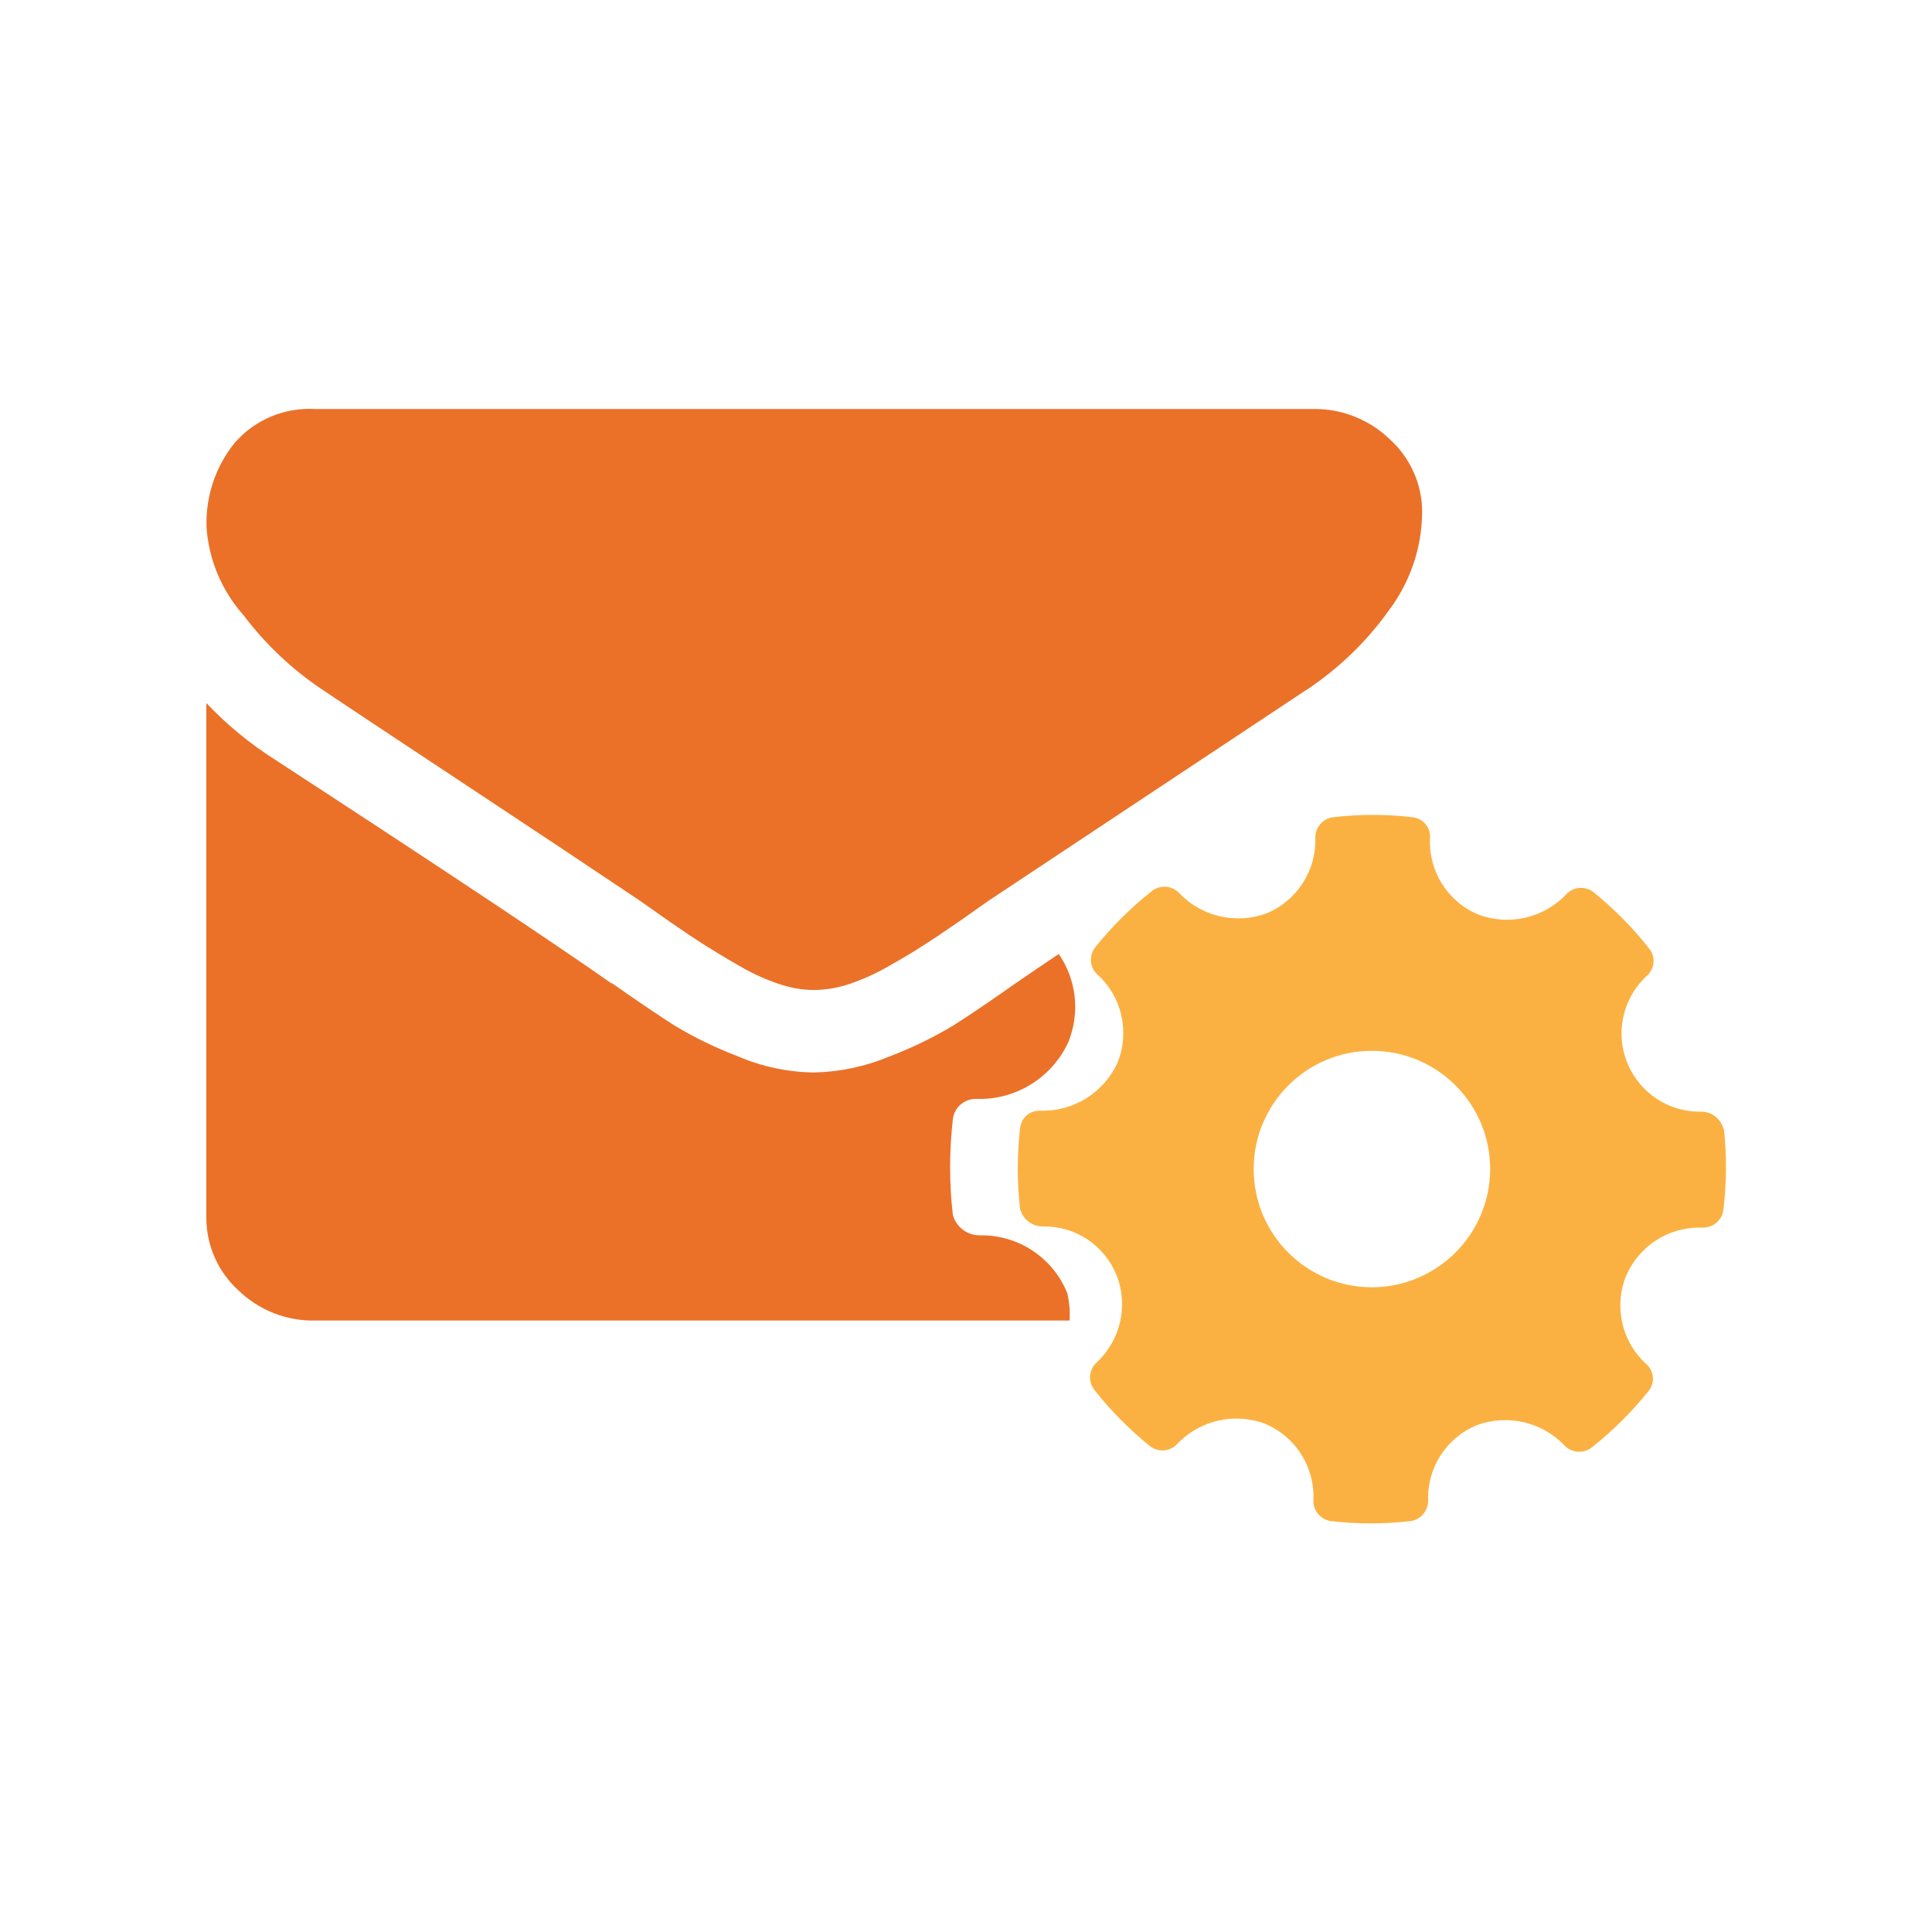 <?xml version="1.0" encoding="UTF-8"?>
<svg id="mail-solution" xmlns="http://www.w3.org/2000/svg" viewBox="0 0 100 100">
  <path id="email_1" data-name="email 1" d="m67.6,35.72l-16.43,10.9-1.49,1.05c-.76.52-1.39.95-1.9,1.27-.5.33-1.11.69-1.82,1.09-.64.37-1.32.67-2.02.91-.57.19-1.16.29-1.76.3h-.07c-.6,0-1.19-.11-1.76-.3-.7-.23-1.38-.54-2.02-.91-.7-.4-1.31-.77-1.82-1.09-.52-.33-1.15-.75-1.9-1.27l-1.49-1.05c-2.13-1.43-5.19-3.47-9.2-6.12s-6.4-4.24-7.2-4.78c-1.58-1.05-2.97-2.36-4.11-3.87-1.13-1.27-1.81-2.88-1.92-4.57-.05-1.58.46-3.13,1.46-4.36,1.04-1.2,2.58-1.84,4.16-1.75h51.68c1.47-.02,2.89.55,3.95,1.57,1.07.97,1.68,2.35,1.67,3.79-.02,1.83-.62,3.6-1.72,5.06-1.16,1.63-2.61,3.02-4.28,4.13Zm-35.94,15.16c1.34.94,2.42,1.67,3.25,2.2,1.06.64,2.17,1.17,3.32,1.61,1.22.52,2.54.8,3.86.82h.07c1.33-.03,2.64-.31,3.86-.82,1.15-.44,2.26-.97,3.32-1.61.83-.52,1.91-1.26,3.25-2.2.66-.46,1.45-.99,2.21-1.5.92,1.33,1.11,3.04.5,4.55-.84,1.84-2.7,3-4.72,2.95-.63-.04-1.19.42-1.26,1.05-.19,1.65-.19,3.31,0,4.96.18.64.77,1.07,1.43,1.05,1.97-.02,3.75,1.16,4.49,2.99.11.46.15.94.12,1.42H16.3c-1.48.03-2.91-.54-3.97-1.57-1.05-.96-1.65-2.32-1.65-3.75v-26.64c1.06,1.12,2.25,2.1,3.54,2.92,8.47,5.52,14.28,9.38,17.43,11.59Z" fill="#eb7128" fill-rule="evenodd"/>
  <path id="setting_1" data-name="setting 1" d="m89.21,58.44c-.14-.54-.62-.91-1.18-.9-2.24.03-4.07-1.77-4.1-4-.01-1.16.47-2.27,1.33-3.05.39-.36.44-.97.11-1.38-.85-1.09-1.83-2.07-2.9-2.94-.43-.32-1.03-.28-1.39.11-1.17,1.24-2.98,1.66-4.58,1.05-1.59-.67-2.58-2.27-2.48-3.98.02-.53-.37-.99-.9-1.05-1.37-.16-2.76-.16-4.13,0-.52.07-.91.52-.91,1.05.06,1.7-.94,3.26-2.51,3.92-1.59.59-3.37.18-4.54-1.05-.37-.38-.96-.43-1.38-.12-1.1.86-2.09,1.85-2.97,2.94-.32.43-.28,1.03.11,1.39,1.28,1.15,1.7,2.98,1.05,4.58-.71,1.55-2.28,2.53-3.99,2.48-.54-.03-1,.37-1.05.9-.16,1.39-.16,2.8,0,4.19.15.54.64.92,1.21.9,1.66-.02,3.16.98,3.78,2.52.63,1.58.21,3.39-1.05,4.54-.38.37-.43.96-.11,1.38.85,1.09,1.83,2.07,2.9,2.94.43.32,1.03.28,1.39-.11,1.17-1.24,2.98-1.66,4.57-1.05,1.59.67,2.58,2.26,2.49,3.98,0,.53.38.97.9,1.05,1.37.16,2.76.16,4.13,0,.52-.07.91-.52.91-1.05-.06-1.7.94-3.26,2.51-3.91,1.59-.59,3.38-.18,4.55,1.05.37.38.96.43,1.38.12,1.1-.86,2.09-1.85,2.97-2.94.34-.42.29-1.03-.11-1.39-1.28-1.15-1.7-2.98-1.05-4.58.65-1.5,2.12-2.48,3.75-2.49h.23c.53,0,.97-.38,1.05-.9.17-1.39.18-2.8.03-4.19Zm-18.2,8.19c-3.38,0-6.12-2.74-6.12-6.12s2.74-6.12,6.12-6.12,6.12,2.74,6.12,6.11c0,3.38-2.74,6.12-6.12,6.13h0Z" fill="#fbb141" fill-rule="evenodd"/>
</svg>
